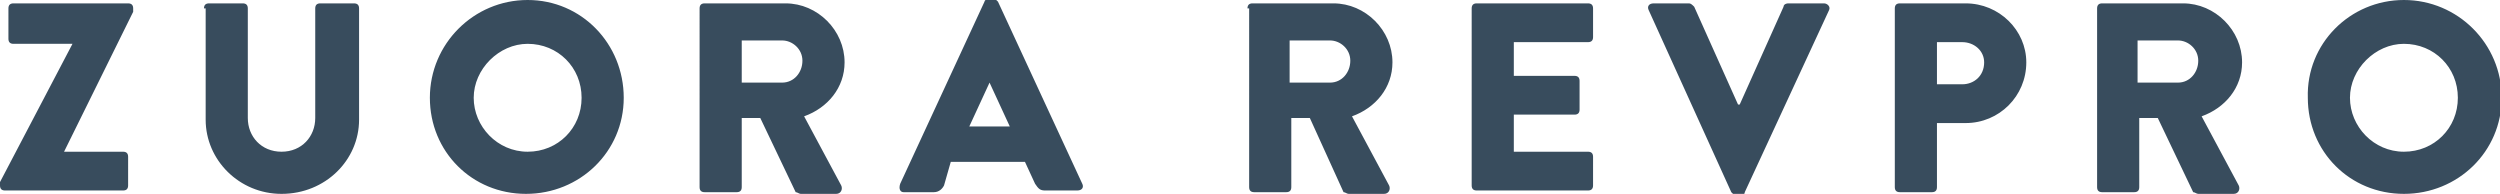 <svg xmlns="http://www.w3.org/2000/svg" viewBox="0 0 148.3 11.5"><g fill="#384C5D"><path d="M0 10.8l4.3-8.2H.8c-.2 0-.3-.1-.3-.3V.5C.5.3.6.2.8.2h6.8c.2 0 .3.1.3.3v.2L3.8 9h3.5c.2 0 .3.1.3.3V11c0 .2-.1.3-.3.3h-7c-.2 0-.3-.1-.3-.3v-.2zM12.1.5c0-.2.1-.3.3-.3h2c.2 0 .3.1.3.3V7c0 1.1.8 2 2 2s2-.9 2-2V.5c0-.2.1-.3.3-.3h2c.2 0 .3.1.3.3v6.6c0 2.4-2 4.4-4.6 4.4-2.5 0-4.5-2-4.5-4.4V.5zM31.3 0C34.5 0 37 2.6 37 5.8c0 3.2-2.6 5.7-5.8 5.7S25.5 9 25.5 5.8 28.1 0 31.3 0zm0 9c1.8 0 3.2-1.4 3.2-3.2 0-1.8-1.4-3.2-3.2-3.2-1.7 0-3.2 1.5-3.2 3.2 0 1.7 1.4 3.2 3.2 3.2zM41.5.5c0-.2.1-.3.3-.3h4.8c1.9 0 3.5 1.6 3.5 3.5 0 1.5-1 2.7-2.4 3.2l2.2 4.1c.1.2 0 .5-.3.5h-2.1c-.1 0-.2-.1-.3-.1L45.1 7H44v4.1c0 .2-.1.3-.3.3h-1.9c-.2 0-.3-.1-.3-.3V.5zm4.9 4.4c.7 0 1.2-.6 1.2-1.3s-.6-1.2-1.2-1.2H44v2.5h2.4zM53.4 10.9l5-10.8c0-.1.2-.2.3-.2h.2c.1 0 .2.1.3.2l5 10.8c.1.2 0 .4-.3.4H62c-.3 0-.4-.1-.6-.4l-.6-1.3h-4.4L56 11c-.1.2-.3.4-.6.4h-1.8c-.2 0-.3-.2-.2-.5zm6.5-3.4l-1.2-2.6-1.2 2.6h2.4zM74 .5c0-.2.1-.3.3-.3h4.8c1.9 0 3.5 1.6 3.5 3.5 0 1.5-1 2.7-2.4 3.2l2.2 4.1c.1.2 0 .5-.3.5H80c-.1 0-.2-.1-.3-.1l-2-4.4h-1.1v4.1c0 .2-.1.3-.3.3h-1.9c-.2 0-.3-.1-.3-.3V.5zm4.9 4.4c.7 0 1.2-.6 1.2-1.3s-.6-1.2-1.2-1.2h-2.4v2.5h2.4zM87.3.5c0-.2.1-.3.3-.3h6.6c.2 0 .3.1.3.3v1.7c0 .2-.1.3-.3.3h-4.4v2h3.6c.2 0 .3.1.3.3v1.7c0 .2-.1.3-.3.3h-3.6V9h4.4c.2 0 .3.1.3.3V11c0 .2-.1.3-.3.3h-6.6c-.2 0-.3-.1-.3-.3V.5zM97.8.6c-.1-.2 0-.4.3-.4h2.1c.1 0 .2.1.3.2l2.6 5.8h.1l2.6-5.8c0-.1.1-.2.3-.2h2.1c.2 0 .4.2.3.4l-5 10.8c0 .1-.1.2-.3.2h-.2c-.1 0-.2-.1-.3-.2L97.8.6zM112.4.5c0-.2.1-.3.3-.3h3.9c2 0 3.6 1.6 3.6 3.5 0 2-1.6 3.6-3.6 3.6h-1.7v3.8c0 .2-.1.3-.3.3h-1.9c-.2 0-.3-.1-.3-.3V.5zm4 4.5c.7 0 1.3-.5 1.3-1.3 0-.7-.6-1.2-1.3-1.2h-1.5V5h1.5zM124.4.5c0-.2.1-.3.3-.3h4.8c1.9 0 3.5 1.6 3.5 3.5 0 1.5-1 2.7-2.4 3.2l2.2 4.1c.1.2 0 .5-.3.5h-2.1c-.1 0-.2-.1-.3-.1L128 7h-1.1v4.1c0 .2-.1.3-.3.3h-1.9c-.2 0-.3-.1-.3-.3V.5zm4.8 4.4c.7 0 1.2-.6 1.2-1.3s-.6-1.2-1.2-1.2h-2.4v2.5h2.4zM142.6 0c3.2 0 5.8 2.6 5.8 5.8 0 3.2-2.6 5.7-5.8 5.7s-5.7-2.5-5.7-5.7c-.1-3.2 2.5-5.8 5.7-5.8zm0 9c1.8 0 3.2-1.4 3.2-3.2 0-1.8-1.4-3.2-3.2-3.2-1.7 0-3.2 1.5-3.2 3.2 0 1.7 1.4 3.2 3.2 3.2z"/></g></svg>